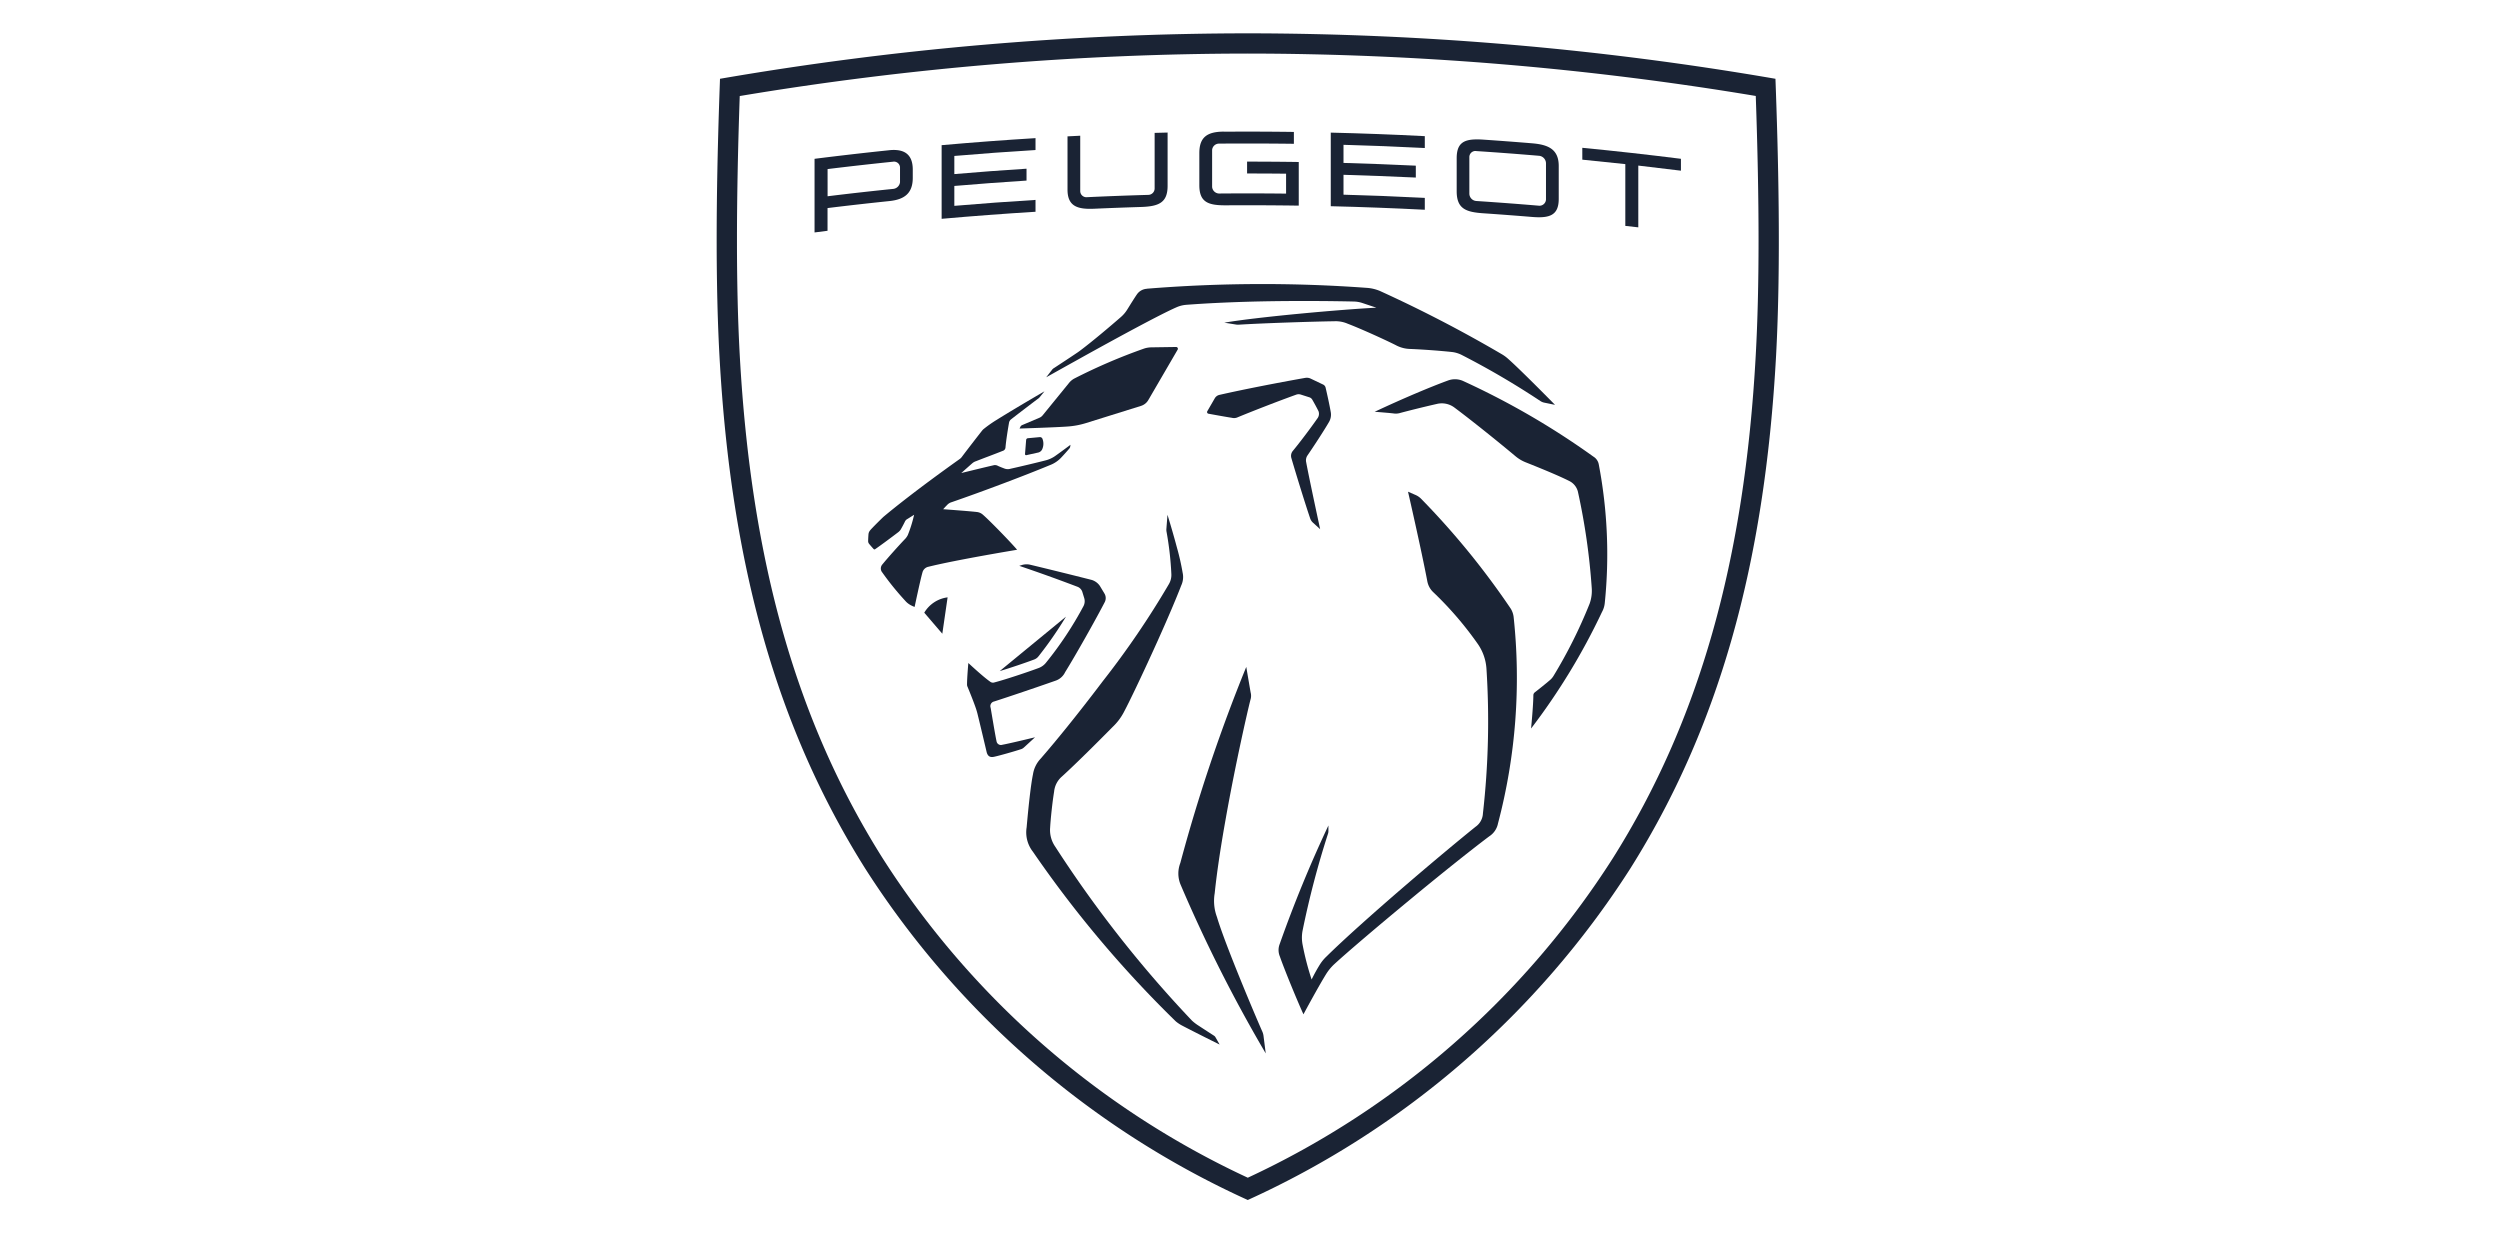 <svg xmlns="http://www.w3.org/2000/svg" xmlns:xlink="http://www.w3.org/1999/xlink" width="150" height="74" viewBox="0 0 150 74">
  <defs>
    <clipPath id="clip-path">
      <rect id="Rectangle_555" data-name="Rectangle 555" width="63.729" height="69.998" fill="#1a2334"/>
    </clipPath>
    <clipPath id="clip-peugeot">
      <rect width="150" height="74"/>
    </clipPath>
  </defs>
  <g id="peugeot" clip-path="url(#clip-peugeot)">
    <g id="Group_865" data-name="Group 865" transform="translate(43 2)">
      <g id="Group_741" data-name="Group 741" clip-path="url(#clip-path)">
        <path id="Path_49801" data-name="Path 49801" d="M31.866,0A187.122,187.122,0,0,0,.2,2.727C.043,7.037-.141,13.7.168,19.352c.687,12.6,3.471,22.388,8.763,30.789A53.477,53.477,0,0,0,31.866,70,53.476,53.476,0,0,0,54.8,50.141c5.293-8.4,8.076-18.184,8.764-30.789.307-5.653.124-12.315-.037-16.625A187.114,187.114,0,0,0,31.866,0m0,1.214A186,186,0,0,1,62.346,3.758c.223,6.394.223,11.482,0,15.529-.675,12.39-3.4,21.989-8.578,30.209a51.941,51.941,0,0,1-21.9,19.167A51.937,51.937,0,0,1,9.962,49.5c-5.178-8.22-7.9-17.819-8.578-30.209-.221-4.047-.221-9.135,0-15.529A186,186,0,0,1,31.866,1.214" transform="translate(0)" fill="#1a2334" fill-rule="evenodd"/>
        <path id="Path_49802" data-name="Path 49802" d="M21.356,19.714a2.408,2.408,0,0,0-.317.014q-2.249.234-4.493.517v4.418l.779-.1V23.2q1.855-.227,3.714-.42c.9-.093,1.4-.467,1.4-1.392v-.5c0-.791-.383-1.156-1.079-1.173m-.086.7a.361.361,0,0,1,.4.334v.9a.456.456,0,0,1-.4.4q-1.974.2-3.946.443V20.86q1.971-.241,3.946-.444" transform="translate(-10.673 -12.716)" fill="#1a2334" fill-rule="evenodd"/>
        <path id="Path_49803" data-name="Path 49803" d="M83.072,16.619q2.1-.015,4.205.014v.712q-2.247-.029-4.5-.011a.415.415,0,0,0-.406.38v2.214a.43.43,0,0,0,.406.4q2.016-.017,4.032.006V19.139q-1.17-.013-2.34-.012v-.713q1.551,0,3.1.023v2.618q-2.18-.032-4.36-.019c-1.064.007-1.605-.176-1.605-1.206V17.9c0-.962.483-1.279,1.46-1.286" transform="translate(-52.644 -10.717)" fill="#1a2334" fill-rule="evenodd"/>
        <path id="Path_49804" data-name="Path 49804" d="M126.3,17.93c-.838,0-1.215.267-1.215,1.134v1.973c0,1.05.541,1.255,1.6,1.326q1.463.1,2.923.22c1.051.086,1.6-.092,1.6-1.085V19.525c0-1.011-.637-1.281-1.6-1.361s-1.948-.154-2.923-.22c-.139-.01-.268-.015-.388-.014m-.046.7q1.9.124,3.792.285a.46.46,0,0,1,.4.439v2.186a.392.392,0,0,1-.4.37q-1.895-.16-3.792-.285a.449.449,0,0,1-.406-.431V19.005a.366.366,0,0,1,.406-.378" transform="translate(-80.684 -11.566)" fill="#1a2334" fill-rule="evenodd"/>
        <path id="Path_49805" data-name="Path 49805" d="M65.3,16.771v3.2c0,1.011-.532,1.233-1.605,1.266q-1.4.043-2.8.105c-1,.044-1.6-.144-1.6-1.145V17l.763-.039v3.331a.369.369,0,0,0,.405.357q1.836-.086,3.672-.138a.386.386,0,0,0,.387-.386V16.791Z" transform="translate(-38.244 -10.818)" fill="#1a2334" fill-rule="evenodd"/>
        <path id="Path_49806" data-name="Path 49806" d="M103.8,16.782q2.821.067,5.642.212v.712q-2.438-.125-4.878-.192V18.6q2.17.061,4.339.165v.713q-2.169-.1-4.339-.165v1.193q2.44.067,4.878.192v.712q-2.82-.144-5.642-.212Z" transform="translate(-66.954 -10.825)" fill="#1a2334" fill-rule="evenodd"/>
        <path id="Path_49807" data-name="Path 49807" d="M43.66,17.714v.712q-2.437.15-4.871.357v1.088q2.165-.185,4.332-.323v.713q-2.167.138-4.332.322v1.194q2.434-.207,4.871-.357v.712q-2.818.173-5.633.423V18.136q2.815-.25,5.633-.422" transform="translate(-24.529 -11.426)" fill="#1a2334" fill-rule="evenodd"/>
        <path id="Path_49808" data-name="Path 49808" d="M146.326,19.35q2.962.288,5.918.66v.713q-1.277-.161-2.558-.306v3.706l-.779-.087V20.329q-1.288-.142-2.58-.267Z" transform="translate(-94.388 -12.482)" fill="#1a2334" fill-rule="evenodd"/>
        <path id="Path_49809" data-name="Path 49809" d="M61.74,42.662a86.05,86.05,0,0,1,13.22-.05,2.454,2.454,0,0,1,.772.187,79.644,79.644,0,0,1,7.29,3.782,2.289,2.289,0,0,1,.375.268c.8.705,2.836,2.781,2.836,2.781L85.6,49.5a.67.67,0,0,1-.247-.1,48.6,48.6,0,0,0-4.726-2.768,1.739,1.739,0,0,0-.6-.175c-.763-.081-1.8-.153-2.471-.18a1.917,1.917,0,0,1-.886-.234c-.623-.315-2.131-1-2.882-1.283a1.8,1.8,0,0,0-.8-.146c-1.291.019-4.231.113-5.733.206a.7.7,0,0,1-.152-.007L66.39,44.7c2.03-.349,7.047-.795,9.124-.9l-.845-.282a1.733,1.733,0,0,0-.506-.087c-.451-.011-1.453-.031-2.755-.032h-.444c-1.971,0-4.507.052-6.846.228a1.8,1.8,0,0,0-.592.147c-.945.414-3.249,1.66-5.56,2.94L57.454,47c-.6.332-1.189.662-1.75.977l.344-.442a.4.4,0,0,1,.131-.117l.729-.48.237-.157c.192-.127.363-.242.46-.308.048-.033.078-.056.138-.1.7-.523,1.794-1.445,2.448-2.017a1.949,1.949,0,0,0,.377-.446c.212-.341.443-.712.585-.917a.779.779,0,0,1,.587-.326" transform="translate(-35.932 -27.339)" fill="#1a2334" fill-rule="evenodd"/>
        <path id="Path_49810" data-name="Path 49810" d="M60.588,53.018a.107.107,0,0,1,.094.16l-1.752,3.01a.773.773,0,0,1-.455.367L55.19,57.581a4.845,4.845,0,0,1-1.1.208c-.729.055-2.894.122-2.894.122l.048-.1a.215.215,0,0,1,.111-.108l1.024-.434a.5.5,0,0,0,.2-.146l1.582-1.943a1.052,1.052,0,0,1,.313-.265,33.824,33.824,0,0,1,4.205-1.806,1.489,1.489,0,0,1,.417-.069Z" transform="translate(-33.023 -34.199)" fill="#1a2334" fill-rule="evenodd"/>
        <path id="Path_49811" data-name="Path 49811" d="M53.01,68.254a.159.159,0,0,1,.16.1.813.813,0,0,1-.022.644.354.354,0,0,1-.225.18l-.719.159a.066.066,0,0,1-.08-.069l.067-.842a.117.117,0,0,1,.107-.106Z" transform="translate(-33.623 -44.027)" fill="#1a2334" fill-rule="evenodd"/>
        <path id="Path_49812" data-name="Path 49812" d="M88.8,58.227a.527.527,0,0,1,.317.043l.751.358a.273.273,0,0,1,.147.183c.1.428.227,1,.311,1.477a.87.87,0,0,1-.105.582c-.311.538-.948,1.507-1.305,2.027a.526.526,0,0,0-.064.4c.162.892.836,4.008.836,4.008l-.425-.386a.61.61,0,0,1-.176-.267c-.3-.881-.867-2.722-1.127-3.618a.463.463,0,0,1,.087-.423c.443-.536,1.088-1.394,1.465-1.937a.455.455,0,0,0,.078-.447c-.087-.177-.232-.447-.373-.691a.31.31,0,0,0-.175-.143l-.509-.163a.426.426,0,0,0-.272,0c-1.11.4-2.6.98-3.515,1.358a.517.517,0,0,1-.35.035c-.264-.039-1.034-.177-1.412-.247a.1.1,0,0,1-.067-.149l.448-.774a.431.431,0,0,1,.28-.206c1.44-.327,3.345-.7,5.157-1.022" transform="translate(-53.479 -37.554)" fill="#1a2334" fill-rule="evenodd"/>
        <path id="Path_49813" data-name="Path 49813" d="M36.193,60.526l-.295.362-.049.048c-.259.191-1.351,1.025-1.646,1.258a.33.33,0,0,0-.136.228c-.066.369-.177,1.07-.209,1.459a.23.23,0,0,1-.175.217c-.507.205-1.107.421-1.592.615a.635.635,0,0,0-.195.1c-.048.037-.693.612-.693.612s1.4-.345,1.916-.461a.361.361,0,0,1,.289.033c.106.049.283.119.376.153a.558.558,0,0,0,.377.016c.58-.129,1.554-.36,2.073-.494a1.735,1.735,0,0,0,.645-.3c.248-.172.878-.643.878-.643s-.012.083-.02.129a.175.175,0,0,1-.047.093c-.128.153-.352.4-.463.518a1.81,1.81,0,0,1-.727.49c-1.474.613-3.992,1.564-5.881,2.216a.582.582,0,0,0-.269.172c-.1.1-.232.248-.232.248s1.54.112,2.01.166a.648.648,0,0,1,.378.167c.387.332,1.666,1.645,2.048,2.1,0,0-3.637.6-5.322,1.02a.466.466,0,0,0-.359.35c-.139.489-.468,2.059-.468,2.059a1.607,1.607,0,0,1-.28-.131,1.137,1.137,0,0,1-.292-.247,16.808,16.808,0,0,1-1.369-1.691.368.368,0,0,1-.016-.453c.341-.42,1.028-1.185,1.406-1.578A.961.961,0,0,0,28,69.137a7.794,7.794,0,0,0,.354-1.122l.018-.075,0-.01-.01.006-.069.044-.31.195a.342.342,0,0,0-.165.174c-.061.128-.169.331-.251.471a.684.684,0,0,1-.136.147c-.483.368-1.017.764-1.4,1.03a.064.064,0,0,1-.082-.011c-.049-.048-.251-.278-.288-.332a.239.239,0,0,1-.044-.143c0-.1.009-.264.018-.39.011-.148.054-.219.235-.406.2-.209.424-.43.657-.656.57-.478,2.009-1.643,4.578-3.472a.547.547,0,0,0,.128-.123c.27-.363,1.037-1.355,1.226-1.591a.59.59,0,0,1,.09-.091,7.262,7.262,0,0,1,.759-.535c.716-.45,2.1-1.27,2.879-1.72" transform="translate(-16.528 -39.042)" fill="#1a2334" fill-rule="evenodd"/>
        <path id="Path_49814" data-name="Path 49814" d="M36.5,95.342l-.317,2.183L35.1,96.262a1.91,1.91,0,0,1,1.4-.92" transform="translate(-22.644 -61.501)" fill="#1a2334" fill-rule="evenodd"/>
        <path id="Path_49815" data-name="Path 49815" d="M51.82,98.605a22.473,22.473,0,0,1-1.665,2.4.582.582,0,0,1-.244.171c-.531.2-1.416.5-2.067.695Z" transform="translate(-30.862 -63.605)" fill="#1a2334" fill-rule="evenodd"/>
        <path id="Path_49816" data-name="Path 49816" d="M115.632,58.546a1.2,1.2,0,0,1,.876.02,46.739,46.739,0,0,1,7.842,4.549.692.692,0,0,1,.325.481,28.748,28.748,0,0,1,.357,8.306,1.406,1.406,0,0,1-.168.538,38.752,38.752,0,0,1-4.251,6.986l0-.031c.02-.2.129-1.344.135-1.962a.222.222,0,0,1,.089-.176c.283-.219.67-.531.89-.72a1.02,1.02,0,0,0,.222-.251,29.09,29.09,0,0,0,2.174-4.348,2.286,2.286,0,0,0,.126-.957,39.231,39.231,0,0,0-.83-5.768.977.977,0,0,0-.5-.626c-.354-.181-1.05-.5-2.634-1.131a2.237,2.237,0,0,1-.605-.361c-1.039-.871-2.663-2.175-3.673-2.927a1.261,1.261,0,0,0-1.032-.218c-.736.166-1.673.4-2.2.541a.922.922,0,0,1-.435.031c-.1-.011-.22-.023-.351-.035l-.2-.017c-.23-.02-.446-.036-.531-.043l-.037,0C112.943,59.618,114.6,58.923,115.632,58.546Z" transform="translate(-71.746 -37.718)" fill="#1a2334" fill-rule="evenodd"/>
        <path id="Path_49817" data-name="Path 49817" d="M45.6,89.8a.972.972,0,0,1,.525-.02c.781.187,2.436.592,3.686.911a.92.92,0,0,1,.488.363l.272.452a.529.529,0,0,1,.017.517c-.227.439-.551,1.035-.894,1.648l-.259.461c-.477.845-.953,1.66-1.222,2.089a.984.984,0,0,1-.593.52c-1.23.432-2.758.948-3.666,1.241a.286.286,0,0,0-.212.378c.065.374.274,1.644.355,2.014a.266.266,0,0,0,.343.207c.537-.1,1.965-.45,1.965-.45s-.421.389-.673.618a.421.421,0,0,1-.159.094c-.389.13-1.34.4-1.636.46-.231.05-.378-.041-.438-.3,0,0-.405-1.721-.552-2.306-.023-.089-.046-.166-.074-.254-.11-.339-.374-1-.522-1.353a.311.311,0,0,1-.025-.128c0-.4.078-1.288.078-1.288s.875.818,1.3,1.113a.272.272,0,0,0,.269.051c.581-.149,1.918-.59,2.653-.864a1.018,1.018,0,0,0,.428-.306,21.305,21.305,0,0,0,2.261-3.41.636.636,0,0,0,.043-.476l-.119-.389a.5.5,0,0,0-.266-.285c-1.294-.491-2.314-.855-3.512-1.263Z" transform="translate(-27.304 -57.894)" fill="#1a2334" fill-rule="evenodd"/>
        <path id="Path_49818" data-name="Path 49818" d="M102.744,77.482l.447.194a1.088,1.088,0,0,1,.352.244,47.252,47.252,0,0,1,5.373,6.592,1.246,1.246,0,0,1,.163.471,34.237,34.237,0,0,1-.937,12.405,1.191,1.191,0,0,1-.526.773c-1.074.806-2.678,2.091-4.273,3.4l-.5.414c-1.921,1.587-3.746,3.14-4.521,3.854a2.907,2.907,0,0,0-.5.609c-.363.589-.918,1.6-1.19,2.1l-.076.141-.086.16c-.361-.786-1.149-2.7-1.419-3.48a.985.985,0,0,1-.011-.724,76.64,76.64,0,0,1,2.928-7.127v.346a.473.473,0,0,1-.024.148,53.825,53.825,0,0,0-1.53,5.834,2.226,2.226,0,0,0,0,.8,16.464,16.464,0,0,0,.547,2.114,9.51,9.51,0,0,1,.512-.925,2.463,2.463,0,0,1,.392-.467c1-.987,2.709-2.514,4.488-4.05l.63-.541c1.367-1.17,2.731-2.308,3.809-3.178a1.031,1.031,0,0,0,.447-.807,49.072,49.072,0,0,0,.212-8.677,2.943,2.943,0,0,0-.5-1.459,20.673,20.673,0,0,0-2.71-3.152,1.21,1.21,0,0,1-.339-.637C103.543,80.961,102.744,77.482,102.744,77.482Z" transform="translate(-61.263 -49.98)" fill="#1a2334" fill-rule="evenodd"/>
        <path id="Path_49819" data-name="Path 49819" d="M60.814,81.384s.249.8.489,1.679l.084.31a14.361,14.361,0,0,1,.336,1.487,1.188,1.188,0,0,1-.083.762c-.3.785-.841,2.049-1.422,3.34l-.251.554c-.713,1.567-1.435,3.081-1.785,3.736a3.365,3.365,0,0,1-.66.863c-.742.753-2.162,2.176-3.041,2.973a1.372,1.372,0,0,0-.47.912c-.1.6-.209,1.629-.238,2.159a1.747,1.747,0,0,0,.311,1.146,71.318,71.318,0,0,0,8.2,10.43,2.882,2.882,0,0,0,.41.311c.217.144.923.6.923.6a.252.252,0,0,1,.07.075l.256.449-.067-.033-.11-.055-.341-.169-.328-.164c-.5-.252-1.1-.555-1.419-.724a2.191,2.191,0,0,1-.366-.246A67.912,67.912,0,0,1,52.739,101.6a1.885,1.885,0,0,1-.376-1.461c.1-1.134.248-2.559.381-3.184a1.758,1.758,0,0,1,.453-.931c.973-1.117,2.161-2.593,3.318-4.107l.407-.535a52.108,52.108,0,0,0,3.972-5.831,1.081,1.081,0,0,0,.152-.618,19.16,19.16,0,0,0-.29-2.538.682.682,0,0,1-.007-.172Z" transform="translate(-33.765 -52.497)" fill="#1a2334" fill-rule="evenodd"/>
        <path id="Path_49820" data-name="Path 49820" d="M82.133,107.117s.2,1.18.26,1.522a.778.778,0,0,1-.008.436c-.159.612-.9,3.836-1.484,7.137l-.092.521c-.241,1.39-.449,2.77-.57,3.951a2.759,2.759,0,0,0,.132,1.427c.5,1.682,2.365,6.076,2.723,6.877a.947.947,0,0,1,.075.278L83.3,130.3a88.4,88.4,0,0,1-5.112-10.133,1.741,1.741,0,0,1-.013-1.291,99.329,99.329,0,0,1,3.955-11.761" transform="translate(-50.356 -69.096)" fill="#1a2334" fill-rule="evenodd"/>
      </g>
    </g>
  </g>
</svg>

